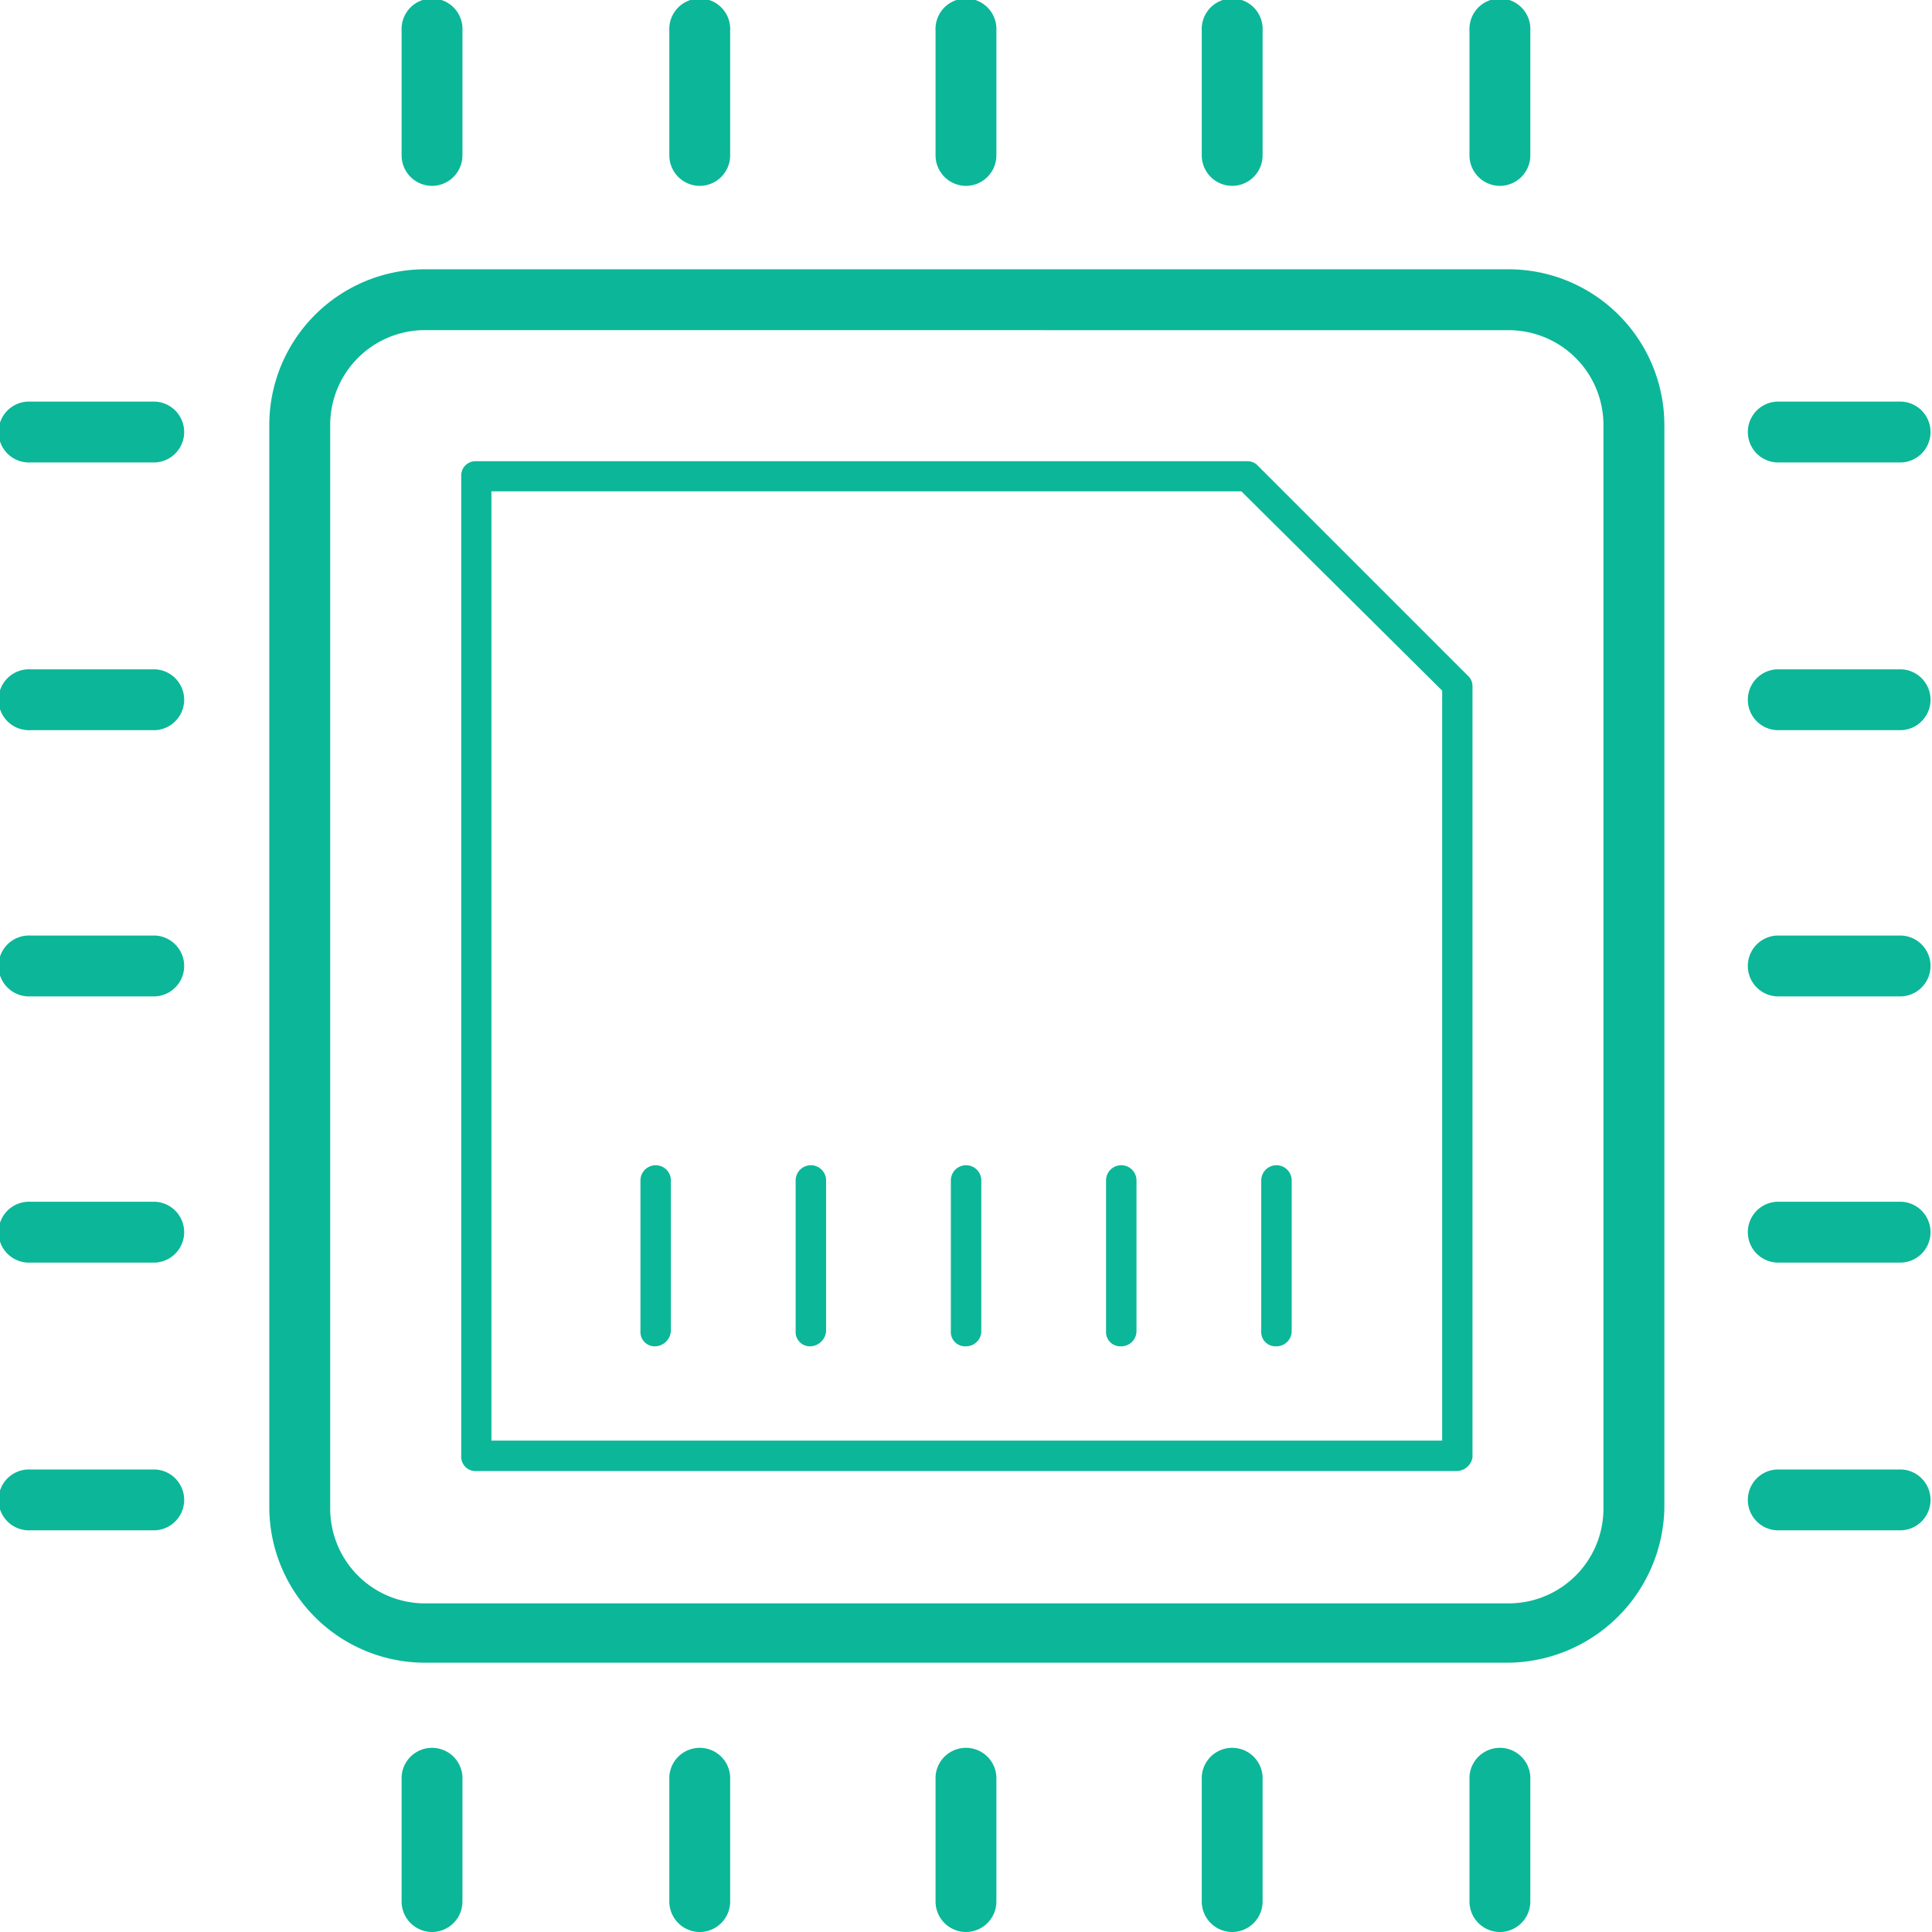 <svg xmlns="http://www.w3.org/2000/svg" width="27.026" height="27.026" viewBox="0 0 27.026 27.026">
  <g id="组_8420" data-name="组 8420" transform="translate(-4 -4)">
    <path id="路径_3211" data-name="路径 3211" d="M162.922,165.092H147.771a2.18,2.18,0,0,1-2.171-2.171V147.771a2.18,2.18,0,0,1,2.171-2.171h15.173a2.18,2.18,0,0,1,2.171,2.171v15.173A2.208,2.208,0,0,1,162.922,165.092Zm-15.151-18.641a1.326,1.326,0,0,0-1.319,1.319v15.173a1.326,1.326,0,0,0,1.319,1.319h15.173a1.326,1.326,0,0,0,1.319-1.319V147.771a1.326,1.326,0,0,0-1.319-1.319Z" transform="translate(-137.833 -137.833)" fill="#0bb798"/>
    <path id="路径_3212" data-name="路径 3212" d="M260.317,260.53h-13.7a.2.2,0,0,1-.213-.213v-13.7a.2.2,0,0,1,.213-.213H257.4a.193.193,0,0,1,.149.064l2.937,2.937a.193.193,0,0,1,.064.149v10.789A.231.231,0,0,1,260.317,260.53Zm-13.491-.426h13.3V249.613l-2.809-2.788H246.826Z" transform="translate(-235.952 -235.952)" fill="#0bb798"/>
    <path id="路径_3213" data-name="路径 3213" d="M13.172,22.833a.2.2,0,0,1-.213-.213V20.513a.213.213,0,0,1,.426,0V22.62A.229.229,0,0,1,13.172,22.833Zm2.171,0a.2.2,0,0,1-.213-.213V20.513a.213.213,0,0,1,.426,0V22.62A.229.229,0,0,1,15.342,22.833Zm2.171,0a.2.2,0,0,1-.213-.213V20.513a.213.213,0,0,1,.426,0V22.62A.213.213,0,0,1,17.513,22.833Zm2.171,0a.2.2,0,0,1-.213-.213V20.513a.213.213,0,0,1,.426,0V22.62A.213.213,0,0,1,19.683,22.833Zm2.171,0a.2.2,0,0,1-.213-.213V20.513a.213.213,0,0,1,.426,0V22.62A.213.213,0,0,1,21.854,22.833ZM30.6,10.469H28.855a.426.426,0,0,1,0-.851H30.6a.426.426,0,0,1,0,.851Zm0,3.745H28.855a.426.426,0,0,1,0-.851H30.6a.426.426,0,0,1,0,.851Zm0,3.724H28.855a.426.426,0,0,1,0-.851H30.6a.426.426,0,0,1,0,.851Zm0,3.724H28.855a.426.426,0,0,1,0-.851H30.6a.426.426,0,0,1,0,.851Zm0,3.745H28.855a.426.426,0,0,1,0-.851H30.6a.426.426,0,0,1,0,.851ZM6.171,10.469H4.426a.426.426,0,1,1,0-.851H6.171a.426.426,0,0,1,0,.851Zm0,3.745H4.426a.426.426,0,1,1,0-.851H6.171a.426.426,0,0,1,0,.851Zm0,3.724H4.426a.426.426,0,1,1,0-.851H6.171a.426.426,0,0,1,0,.851Zm0,3.724H4.426a.426.426,0,1,1,0-.851H6.171a.426.426,0,0,1,0,.851Zm0,3.745H4.426a.426.426,0,1,1,0-.851H6.171a.426.426,0,0,1,0,.851ZM10.044,6.6a.427.427,0,0,1-.426-.426V4.426a.426.426,0,1,1,.851,0V6.171A.427.427,0,0,1,10.044,6.6Zm3.745,0a.427.427,0,0,1-.426-.426V4.426a.426.426,0,1,1,.851,0V6.171A.427.427,0,0,1,13.789,6.6Zm3.724,0a.427.427,0,0,1-.426-.426V4.426a.426.426,0,1,1,.851,0V6.171A.427.427,0,0,1,17.513,6.6Zm3.724,0a.427.427,0,0,1-.426-.426V4.426a.426.426,0,1,1,.851,0V6.171A.427.427,0,0,1,21.237,6.6Zm3.745,0a.427.427,0,0,1-.426-.426V4.426a.426.426,0,1,1,.851,0V6.171A.427.427,0,0,1,24.982,6.6ZM10.044,31.026a.427.427,0,0,1-.426-.426V28.855a.426.426,0,0,1,.851,0V30.6A.427.427,0,0,1,10.044,31.026Zm3.745,0a.427.427,0,0,1-.426-.426V28.855a.426.426,0,0,1,.851,0V30.6A.427.427,0,0,1,13.789,31.026Zm3.724,0a.427.427,0,0,1-.426-.426V28.855a.426.426,0,0,1,.851,0V30.6A.427.427,0,0,1,17.513,31.026Zm3.724,0a.427.427,0,0,1-.426-.426V28.855a.426.426,0,0,1,.851,0V30.6A.427.427,0,0,1,21.237,31.026Zm3.745,0a.427.427,0,0,1-.426-.426V28.855a.426.426,0,0,1,.851,0V30.6A.427.427,0,0,1,24.982,31.026Z" fill="#0bb798"/>
  </g>
</svg>
